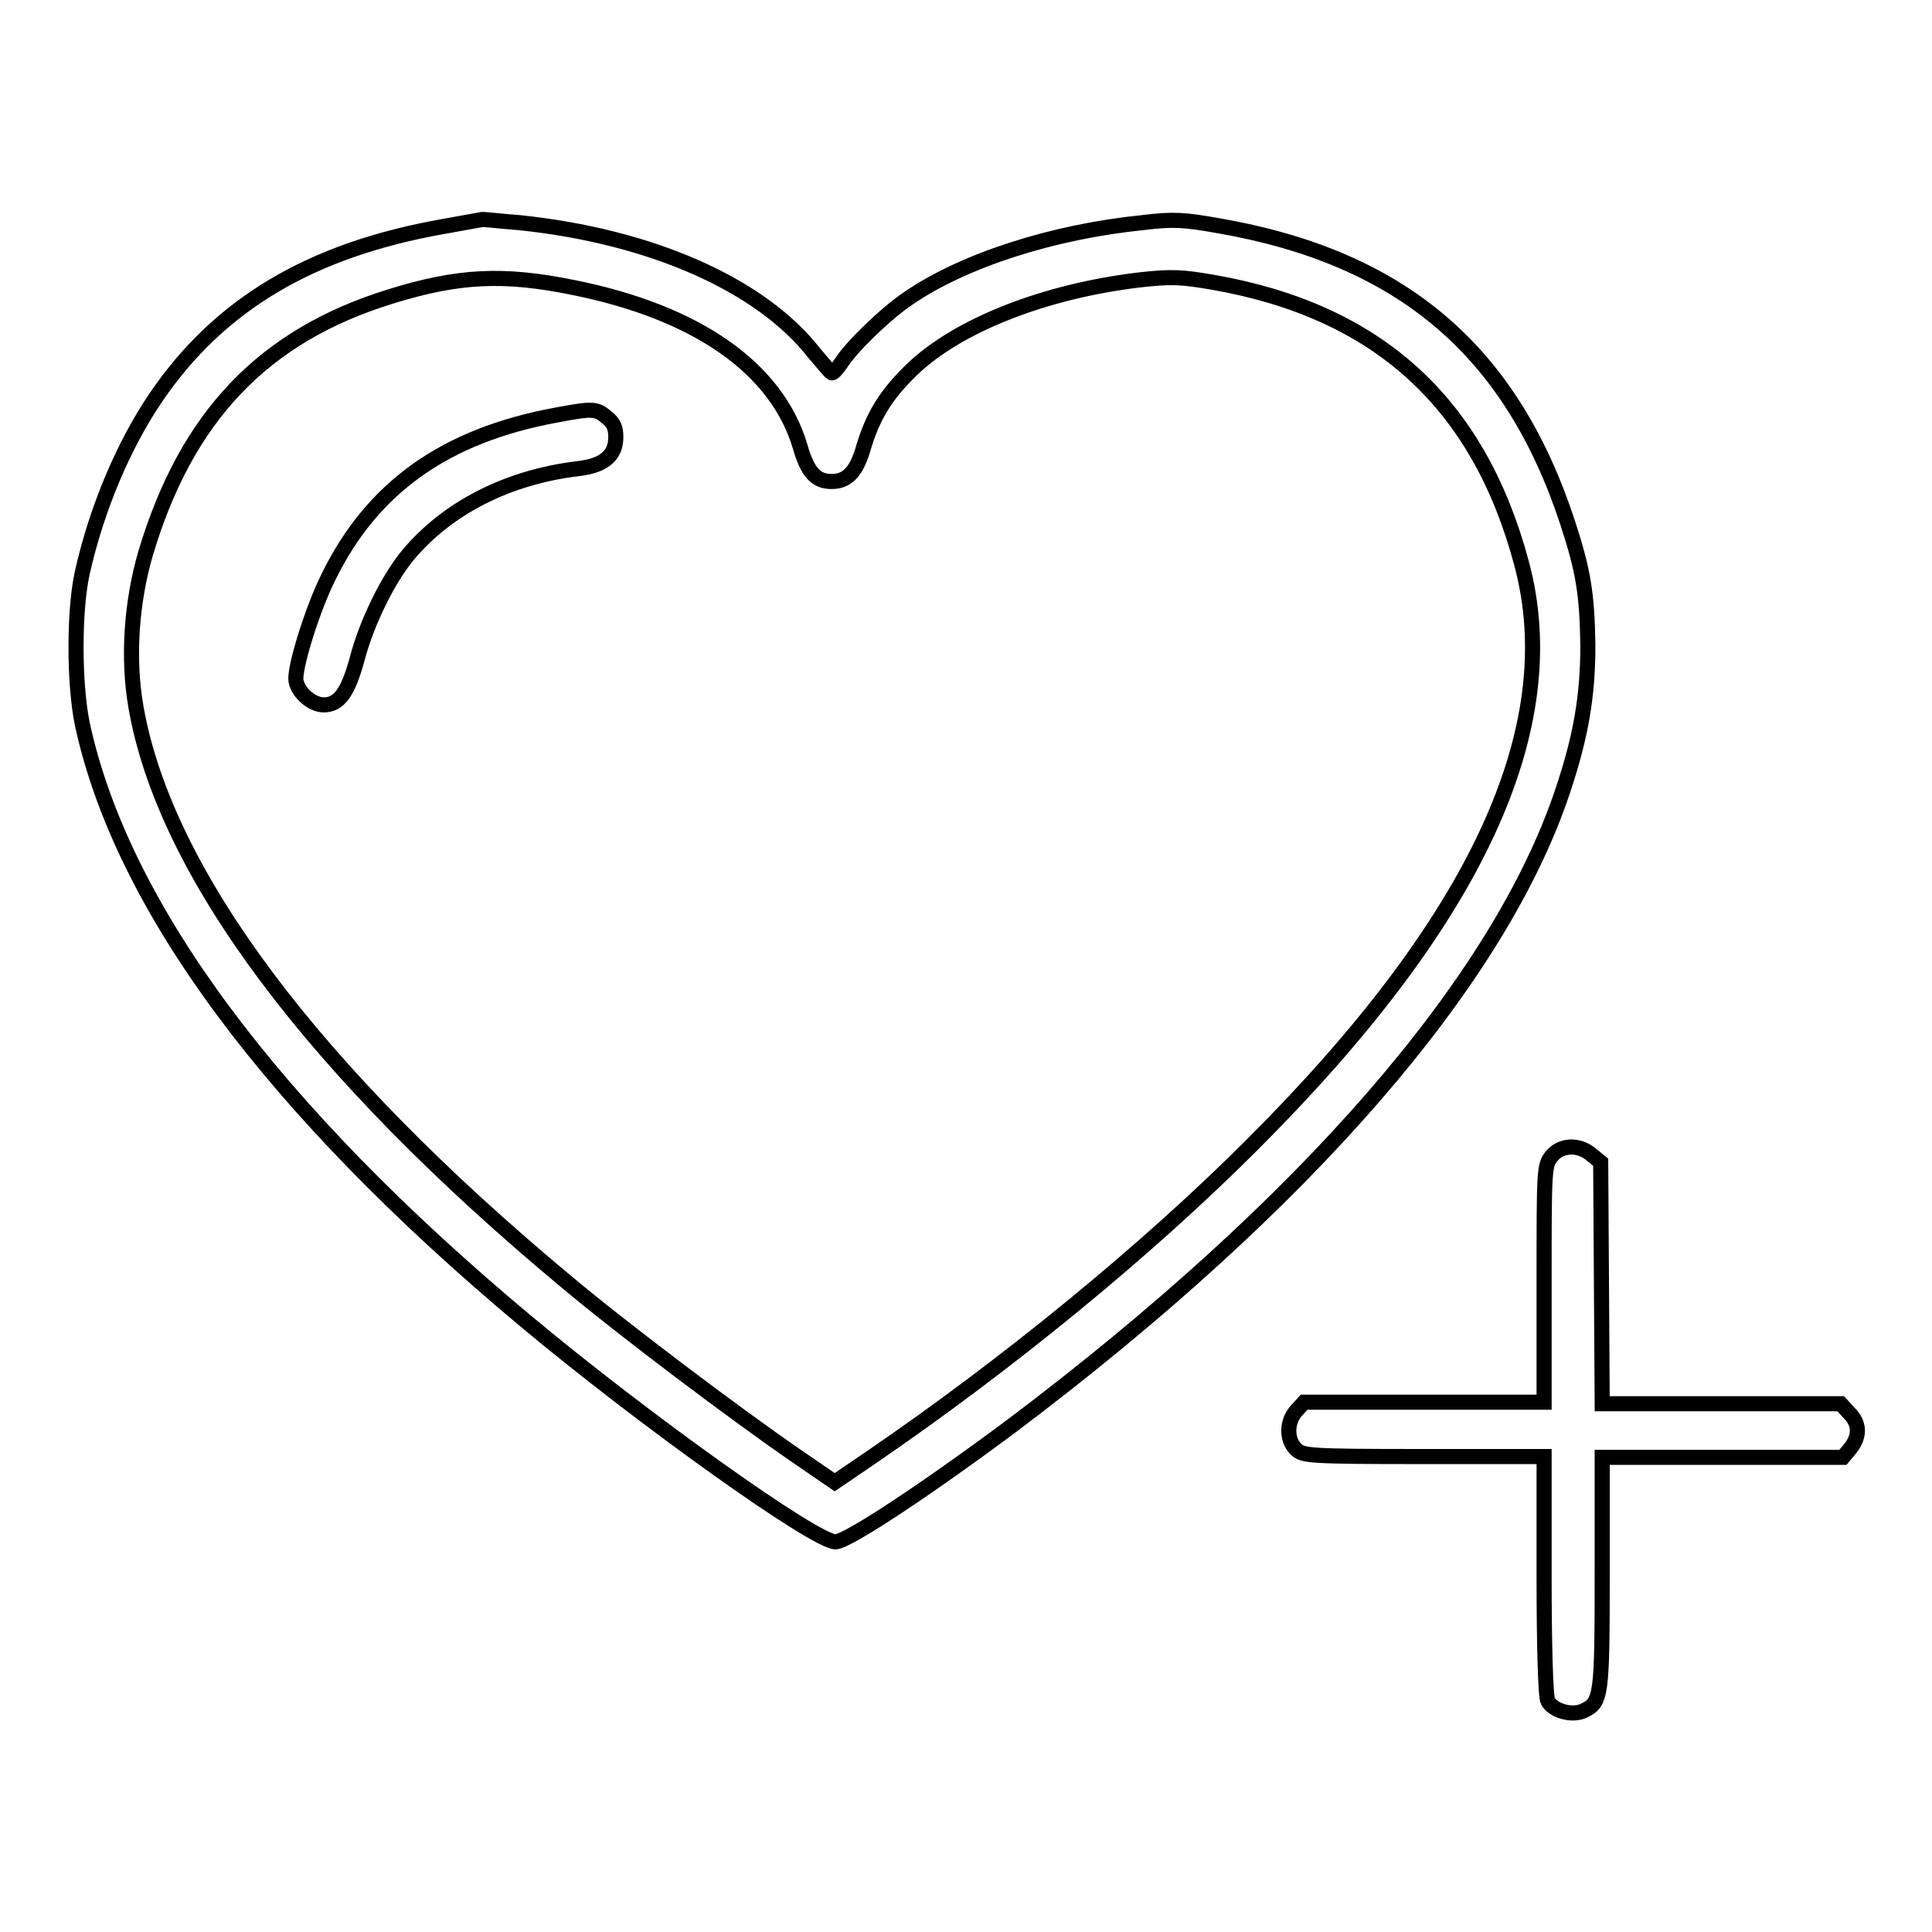 <?xml version="1.0" encoding="utf-8"?>
<!-- Svg Vector Icons : http://www.onlinewebfonts.com/icon -->
<!DOCTYPE svg PUBLIC "-//W3C//DTD SVG 1.1//EN" "http://www.w3.org/Graphics/SVG/1.1/DTD/svg11.dtd">
<svg version="1.1" xmlns="http://www.w3.org/2000/svg" xmlns:xlink="http://www.w3.org/1999/xlink" x="0px" y="0px" viewBox="0 0 256 256" enable-background="new 0 0 256 256" xml:space="preserve">
<g><g><g><path stroke-width="2" fill-opacity="0" stroke="#000000"  d="M58.8,30c-17.6,3.1-29.7,10.3-38.1,22.6c-4.3,6.3-7.9,14.8-9.8,23.3c-1.1,5-1.1,14.6,0,20c5.2,24.2,25.2,51.1,58.7,79.1c15.8,13.2,38.4,29.3,41.1,29.3c1.6,0,12.4-7.2,23.4-15.4c38.9-29.3,64.6-58.9,73-84.2c2.4-7.2,3.3-12.5,3.3-19.2c-0.1-6.8-0.6-9.9-2.7-16.3c-7.5-22.8-22-35.1-46.3-39.3c-4.5-0.8-6-0.9-10-0.4c-11.9,1.2-23.7,5-31,10c-3,2-7.5,6.4-8.8,8.4c-0.6,0.9-1.2,1.6-1.4,1.5s-1.2-1.3-2.3-2.6c-7.1-9.1-21.7-15.5-39.1-17.3c-2.7-0.2-5-0.5-5-0.4C63.8,29.1,61.6,29.5,58.8,30z M76,38.1c16.4,3.3,26.9,10.7,30,21c1,3.5,2.1,4.7,4.2,4.7c2,0,3.2-1.2,4.1-4.1c1.3-4.5,3-7.3,6.5-10.7c6.1-5.9,17.6-10.4,30.1-11.9c4.4-0.5,5.7-0.4,9.8,0.3c21.8,3.8,35.2,15.9,40.9,37.2c5.9,21.8-5.9,47.4-35.8,77.2c-13.8,13.8-32.2,28.9-50.5,41.4l-4.7,3.2l-5.1-3.5c-8-5.5-23-16.8-30.5-23.1C41.5,141.9,21.8,115.6,18,93.6c-1.1-6.4-0.6-13.8,1.3-20.3c5.4-18.1,15.6-28.8,32.4-34C60.7,36.5,66.7,36.2,76,38.1z"/><path stroke-width="2" fill-opacity="0" stroke="#000000"  d="M73.7,55C59,57.7,49.3,64.6,43.5,76.5c-2,4-4.3,11.3-4.3,13.4c0,1.6,2,3.5,3.7,3.5c2,0,3.2-1.6,4.4-6c1.3-5,4.2-10.8,6.8-13.9c5.2-6.2,13.2-10.3,22.5-11.4c3.4-0.4,5-1.7,5-4.2c0-1.2-0.3-1.9-1.2-2.6C79,54.1,78.5,54.1,73.7,55z"/><path stroke-width="2" fill-opacity="0" stroke="#000000"  d="M205.6,153.2c-1,1.2-1,1.8-1,16.9v15.7h-15.9h-15.9l-1,1.1c-1.3,1.4-1.4,3.8-0.1,5.1c0.9,0.9,1.6,1,16.9,1h16v15.8c0,9.3,0.2,16.1,0.5,16.6c0.7,1.3,3.2,2,4.7,1.3c2.4-1.1,2.5-1.8,2.5-18.3v-15.3h15.9h16l1-1.2c1.3-1.7,1.2-3.3-0.2-4.7l-1.1-1.2H228h-15.7l-0.1-16l-0.1-16l-1.1-0.9C209.2,151.5,206.8,151.7,205.6,153.2z"/></g></g></g>
</svg>